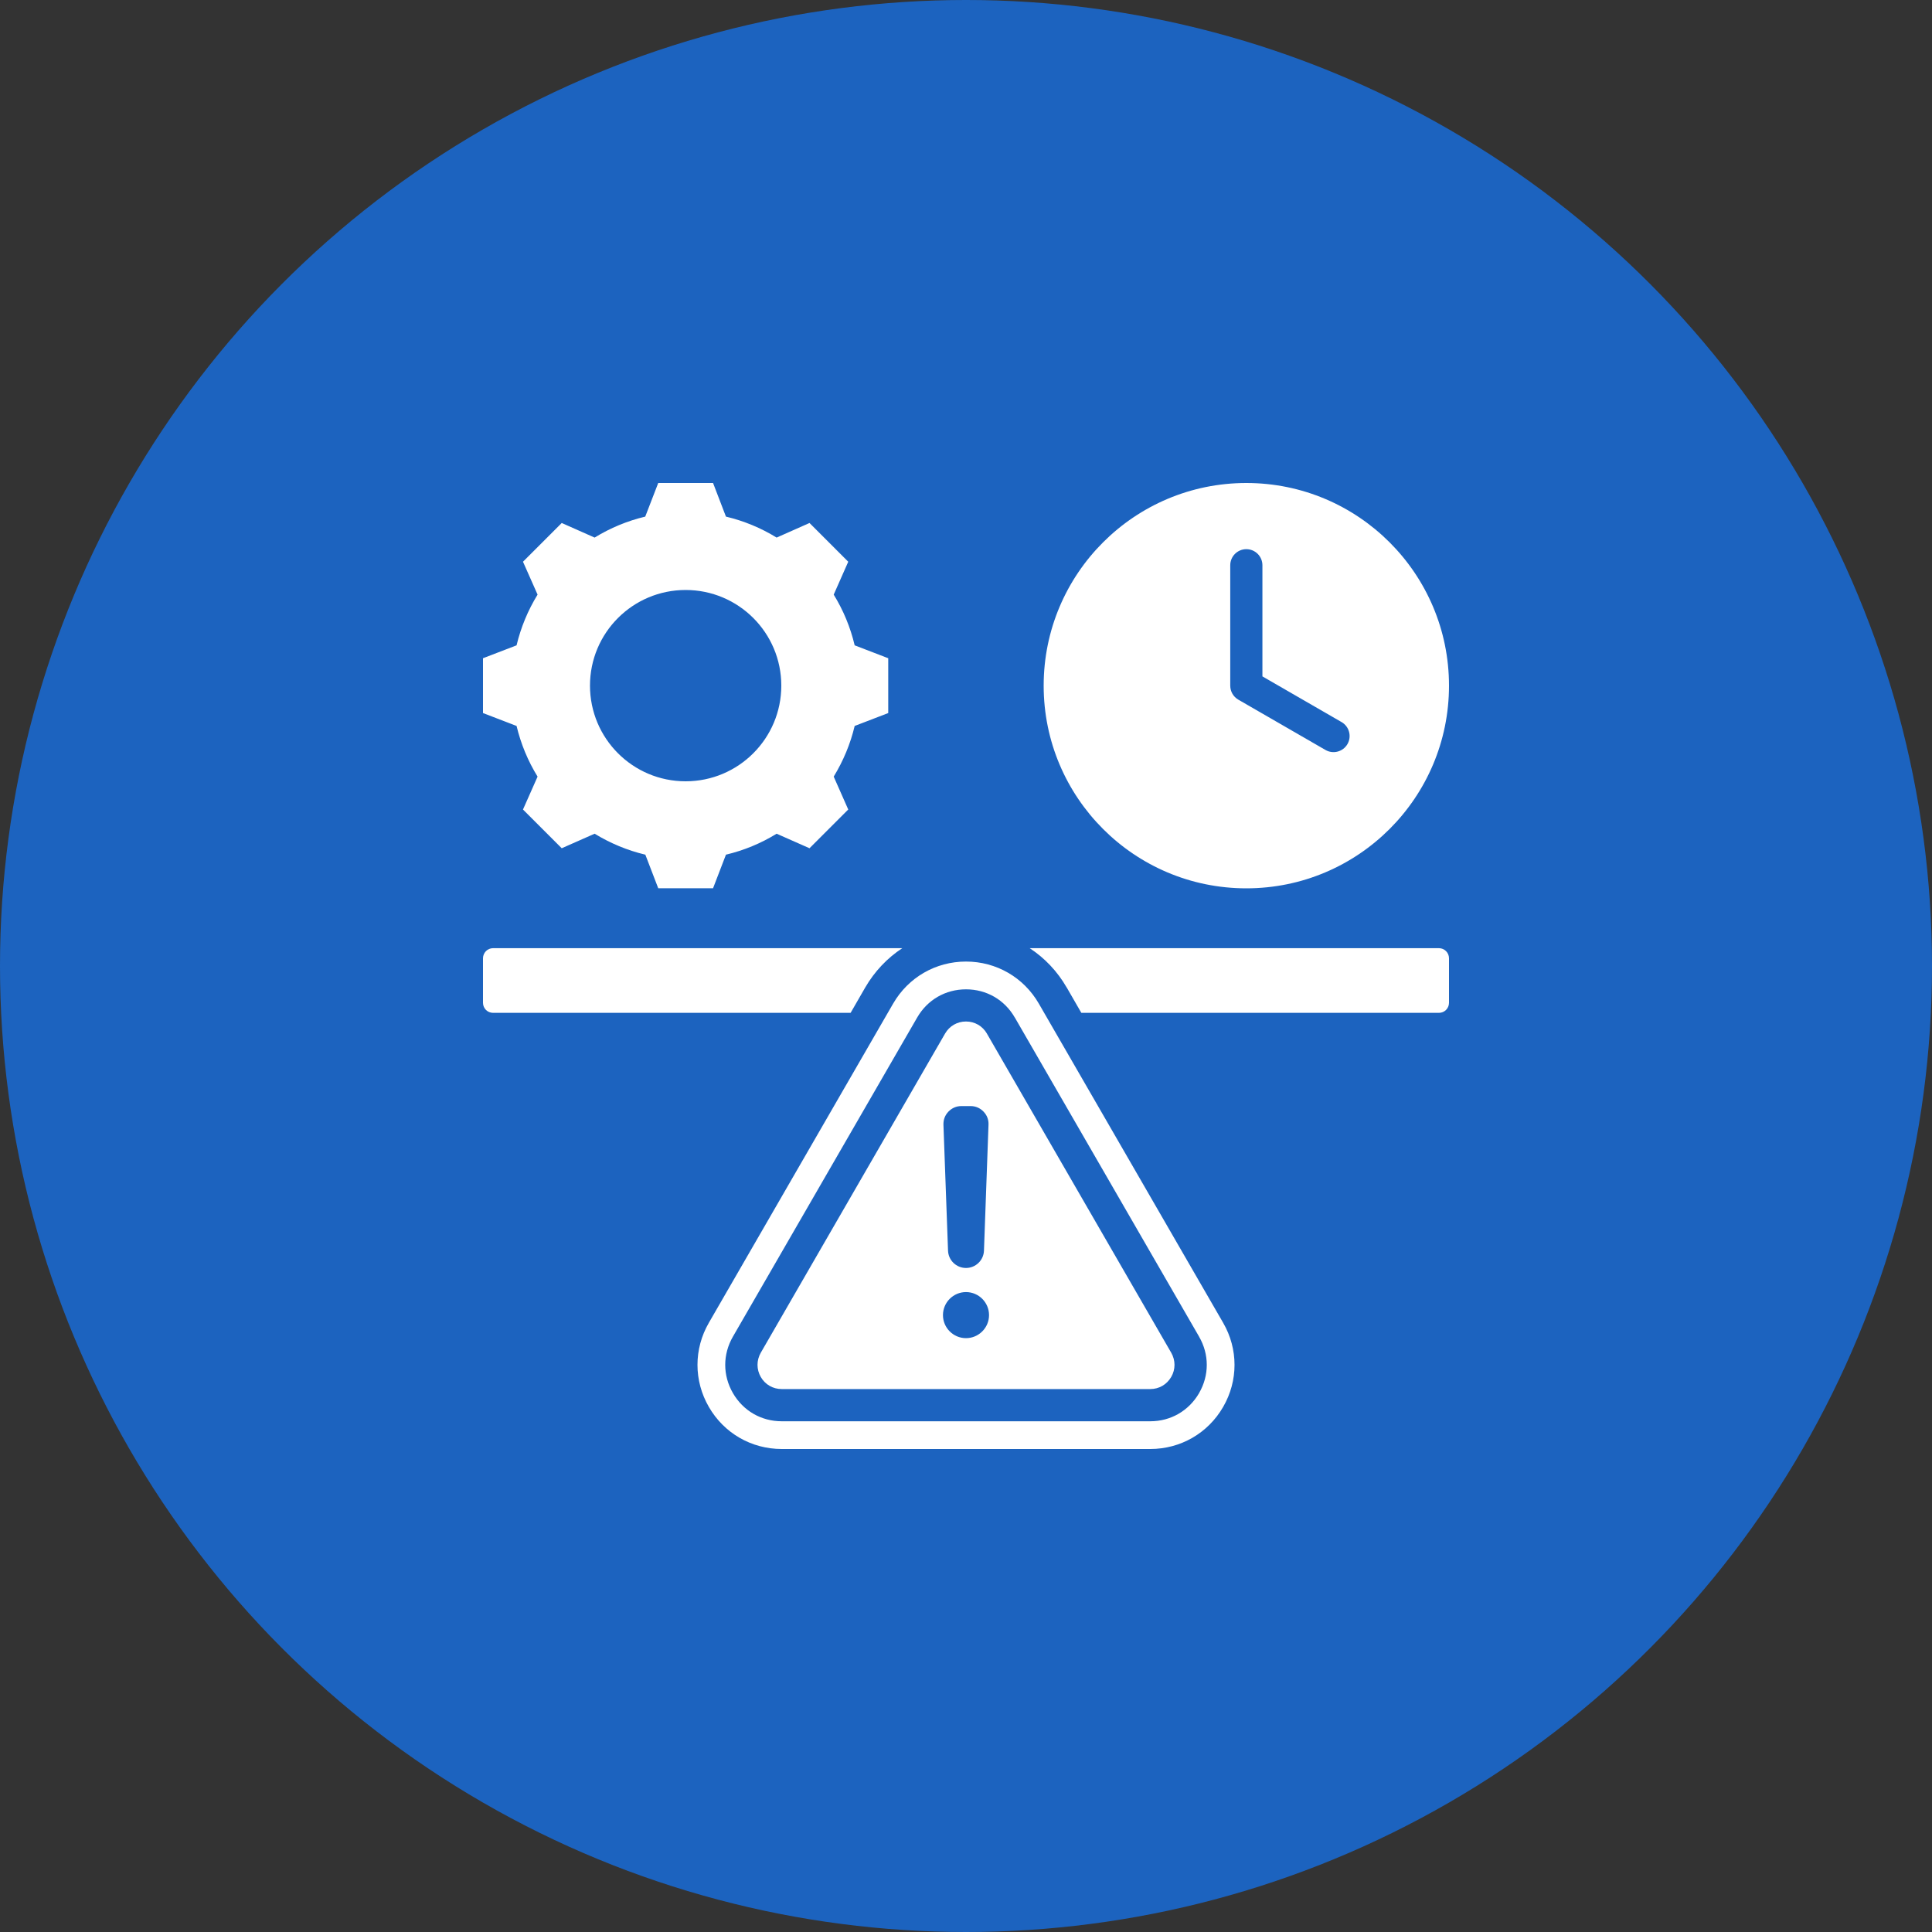 <svg width="40" height="40" viewBox="0 0 40 40" fill="none" xmlns="http://www.w3.org/2000/svg">
<rect x="0" y="0" width="40" height="40" fill="#333333" stroke="none"/>
<circle cx="20" cy="20" r="20" fill="#1C63BF"/>
<path fill-rule="evenodd" clip-rule="evenodd" d="M18.681 19.631C18.371 19.834 18.107 20.111 17.913 20.446L17.611 20.97H10.208C10.093 20.97 10 20.877 10 20.762C10 20.511 10 20.091 10 19.84C10 19.785 10.022 19.732 10.061 19.692C10.1 19.653 10.153 19.631 10.208 19.631H18.681ZM22.388 20.97L22.086 20.446L22.085 20.446C21.892 20.11 21.628 19.834 21.319 19.631H29.792C29.907 19.631 30 19.725 30 19.84V20.762C30 20.877 29.907 20.97 29.792 20.97C28.57 20.97 22.388 20.97 22.388 20.97ZM21.508 20.779L25.324 27.387C25.638 27.93 25.638 28.586 25.324 29.129C25.01 29.673 24.442 30 23.815 30H16.185C15.557 30 14.99 29.673 14.676 29.129C14.362 28.586 14.362 27.93 14.676 27.387L18.491 20.779C18.805 20.236 19.372 19.908 20 19.908C20.627 19.908 21.195 20.236 21.508 20.779ZM21.01 21.067C20.799 20.699 20.424 20.483 20 20.483C19.576 20.483 19.201 20.699 18.989 21.067L15.174 27.674C14.962 28.042 14.962 28.474 15.174 28.842L15.174 28.842C15.386 29.209 15.761 29.426 16.185 29.426H23.815C24.239 29.426 24.613 29.209 24.826 28.843L24.826 28.842C25.038 28.474 25.038 28.042 24.826 27.675L24.826 27.674L21.011 21.067L21.01 21.067ZM20.433 21.399L20.433 21.4L24.249 28.007C24.339 28.165 24.34 28.35 24.249 28.508C24.157 28.666 23.997 28.759 23.815 28.759H16.185C16.003 28.759 15.842 28.666 15.751 28.509C15.661 28.351 15.661 28.165 15.751 28.007L19.566 21.4C19.657 21.242 19.818 21.149 20 21.149C20.181 21.149 20.342 21.242 20.433 21.399ZM20 27.705C20.262 27.705 20.477 27.491 20.477 27.228C20.477 26.965 20.262 26.751 20 26.751C19.737 26.751 19.523 26.965 19.523 27.228C19.523 27.491 19.737 27.705 20 27.705ZM20 26.252C20.2 26.252 20.365 26.093 20.372 25.893L20.466 23.286C20.47 23.181 20.435 23.09 20.362 23.014C20.289 22.939 20.199 22.9 20.093 22.9H19.906C19.801 22.9 19.711 22.939 19.637 23.014C19.565 23.09 19.53 23.181 19.533 23.286L19.628 25.893C19.635 26.093 19.799 26.252 20 26.252ZM15.03 10.696C15.401 10.784 15.754 10.93 16.079 11.13L16.76 10.828L17.562 11.63L17.261 12.311C17.461 12.636 17.607 12.989 17.695 13.361L18.39 13.628V14.763L17.695 15.03C17.607 15.401 17.459 15.754 17.261 16.079L17.562 16.76L16.76 17.562L16.079 17.261C15.755 17.461 15.401 17.607 15.03 17.695L14.763 18.39H13.628L13.361 17.695C12.989 17.607 12.636 17.459 12.311 17.261L11.63 17.562L10.828 16.76L11.13 16.079C10.93 15.755 10.784 15.401 10.695 15.03L10 14.763V13.628L10.695 13.361C10.784 12.989 10.93 12.636 11.13 12.311L10.828 11.63L11.63 10.828L12.311 11.13C12.636 10.93 12.989 10.784 13.359 10.696L13.628 10H14.763L15.03 10.696ZM14.195 12.215C13.101 12.215 12.215 13.101 12.215 14.195C12.215 15.289 13.101 16.176 14.195 16.176C15.289 16.176 16.176 15.289 16.176 14.195C16.176 13.101 15.289 12.215 14.195 12.215ZM25.804 10C28.121 10 30 11.879 30 14.196C30 16.513 28.121 18.392 25.804 18.392C23.487 18.392 21.608 16.513 21.608 14.196C21.608 11.879 23.487 10 25.804 10ZM25.471 11.703V14.196C25.471 14.315 25.534 14.425 25.637 14.485L27.442 15.527C27.602 15.619 27.805 15.565 27.898 15.405C27.989 15.246 27.935 15.042 27.776 14.95L26.137 14.004V11.703C26.137 11.519 25.988 11.37 25.804 11.37C25.62 11.37 25.471 11.519 25.471 11.703Z" fill="white"/>
</svg>
